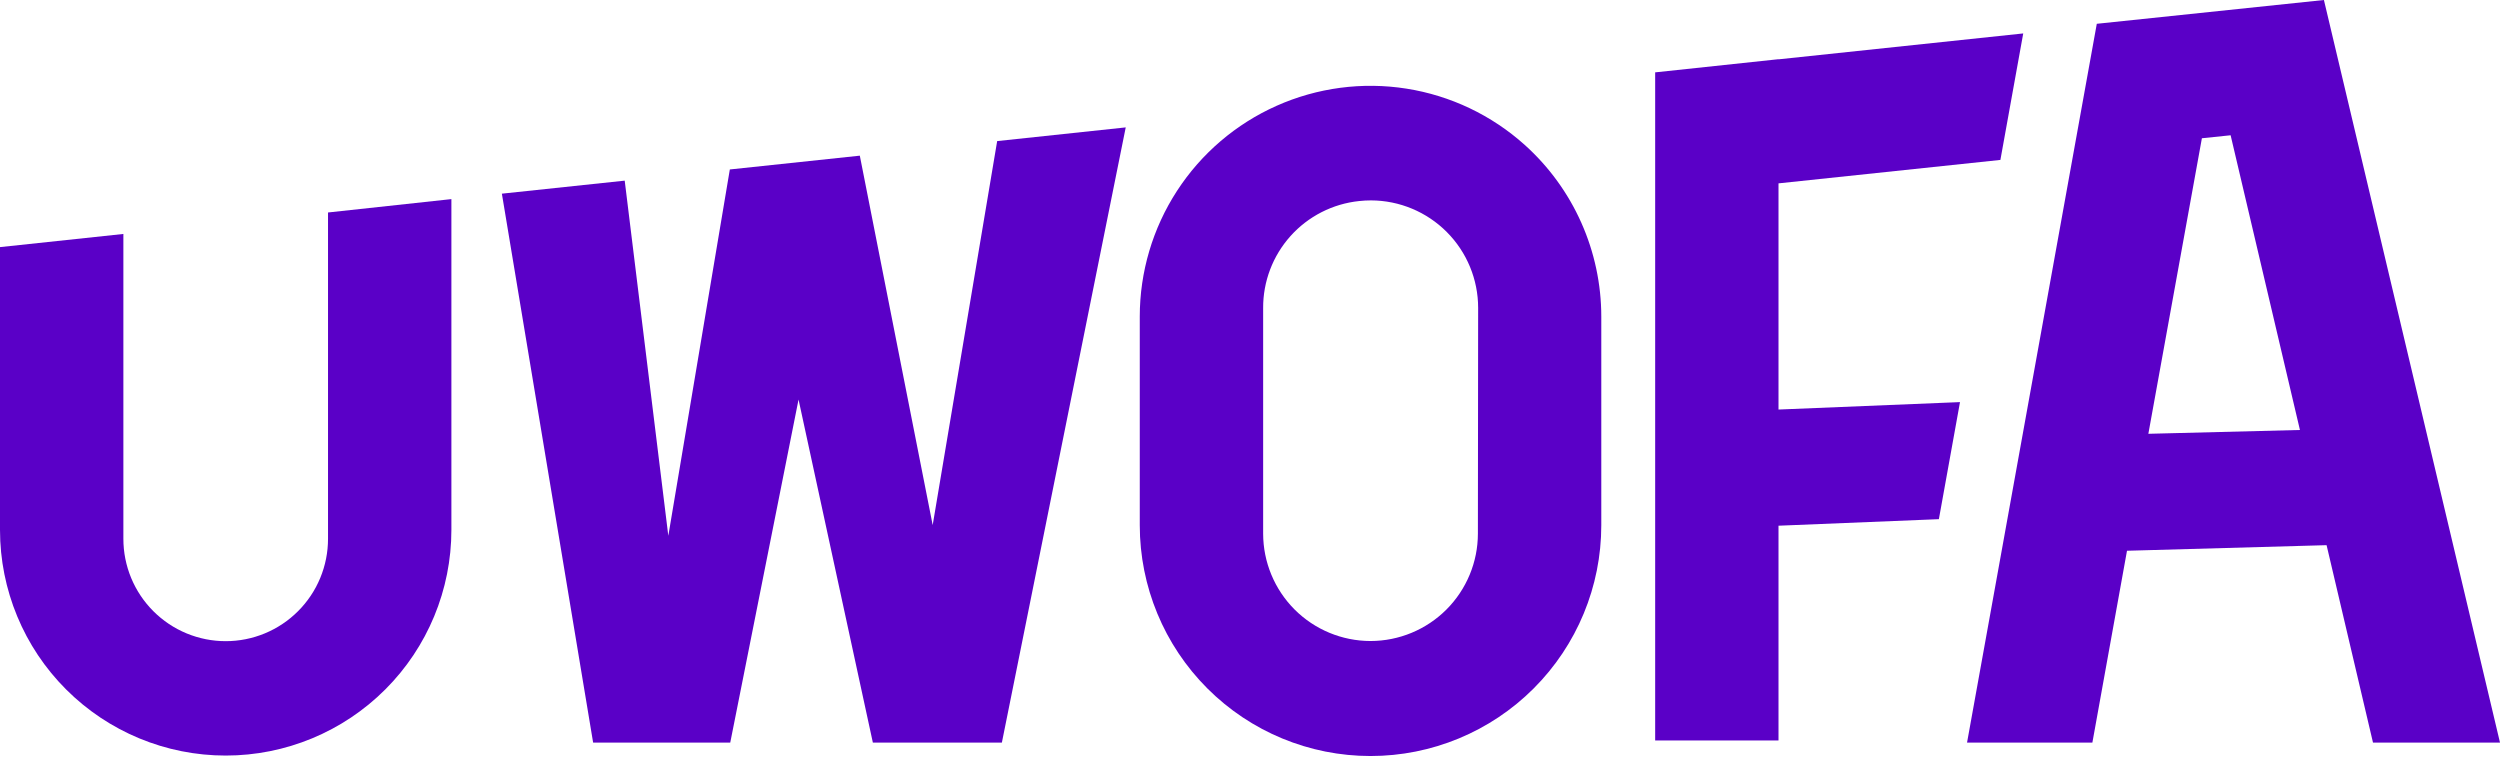 <svg width="120" height="37" viewBox="0 0 120 37" fill="none" xmlns="http://www.w3.org/2000/svg">
<path d="M73.192 6.96C71.6 5.529 69.628 4.589 67.513 4.255C65.399 3.921 63.233 4.207 61.277 5.078C59.322 5.949 57.661 7.368 56.495 9.164C55.329 10.96 54.709 13.055 54.709 15.195V25.212C54.709 28.15 55.876 30.967 57.953 33.044C60.03 35.122 62.847 36.289 65.785 36.289C68.723 36.289 71.54 35.122 73.617 33.044C75.695 30.967 76.862 28.15 76.862 25.212V15.195C76.861 13.642 76.534 12.107 75.902 10.688C75.27 9.269 74.347 7.999 73.192 6.96ZM70.939 25.615C70.938 26.981 70.394 28.291 69.428 29.258C68.462 30.224 67.152 30.767 65.785 30.769C64.419 30.767 63.109 30.224 62.142 29.258C61.176 28.291 60.633 26.981 60.631 25.615V14.79C60.624 13.514 61.092 12.281 61.944 11.331C62.796 10.381 63.971 9.782 65.24 9.65C65.429 9.629 65.62 9.619 65.811 9.619C67.175 9.624 68.482 10.169 69.445 11.136C70.409 12.102 70.95 13.411 70.951 14.776L70.939 25.615Z" fill="#5A00C7"/>
<path d="M15.745 25.864C15.745 26.509 15.618 27.148 15.371 27.744C15.124 28.34 14.763 28.881 14.306 29.337C13.851 29.793 13.309 30.155 12.713 30.402C12.117 30.649 11.479 30.776 10.834 30.776C10.189 30.776 9.55 30.649 8.954 30.402C8.358 30.155 7.817 29.793 7.361 29.337C6.905 28.881 6.543 28.34 6.296 27.744C6.049 27.148 5.922 26.509 5.922 25.864V11.23L0 11.861V25.433C0 28.306 1.141 31.062 3.173 33.093C5.205 35.125 7.96 36.267 10.834 36.267C13.707 36.267 16.462 35.125 18.494 33.093C20.526 31.062 21.667 28.306 21.667 25.433V9.557L15.745 10.199V25.864Z" fill="#5A00C7"/>
<path d="M44.769 25.204L41.271 7.472L35.032 8.134L32.079 25.718L29.986 8.671L24.09 9.296L28.47 35.644H35.052L38.33 19.179L41.897 35.644H48.09L54.035 6.115L47.864 6.772L44.769 25.204Z" fill="#5A00C7"/>
<path d="M85.368 8.801L96.019 7.676L97.115 1.605L85.368 2.848V2.842L79.448 3.473V35.543H85.368V25.234L93.066 24.92L94.08 19.301L85.368 19.658V8.801Z" fill="#5A00C7"/>
<path d="M111.548 0L100.646 1.142L94.418 35.645H100.434L102.096 26.436L111.676 26.168L113.904 35.645H120L111.548 0ZM103.121 20.822L105.691 6.636L107.07 6.493L110.397 20.639L103.121 20.822Z" fill="#5A00C7"/>
</svg>
